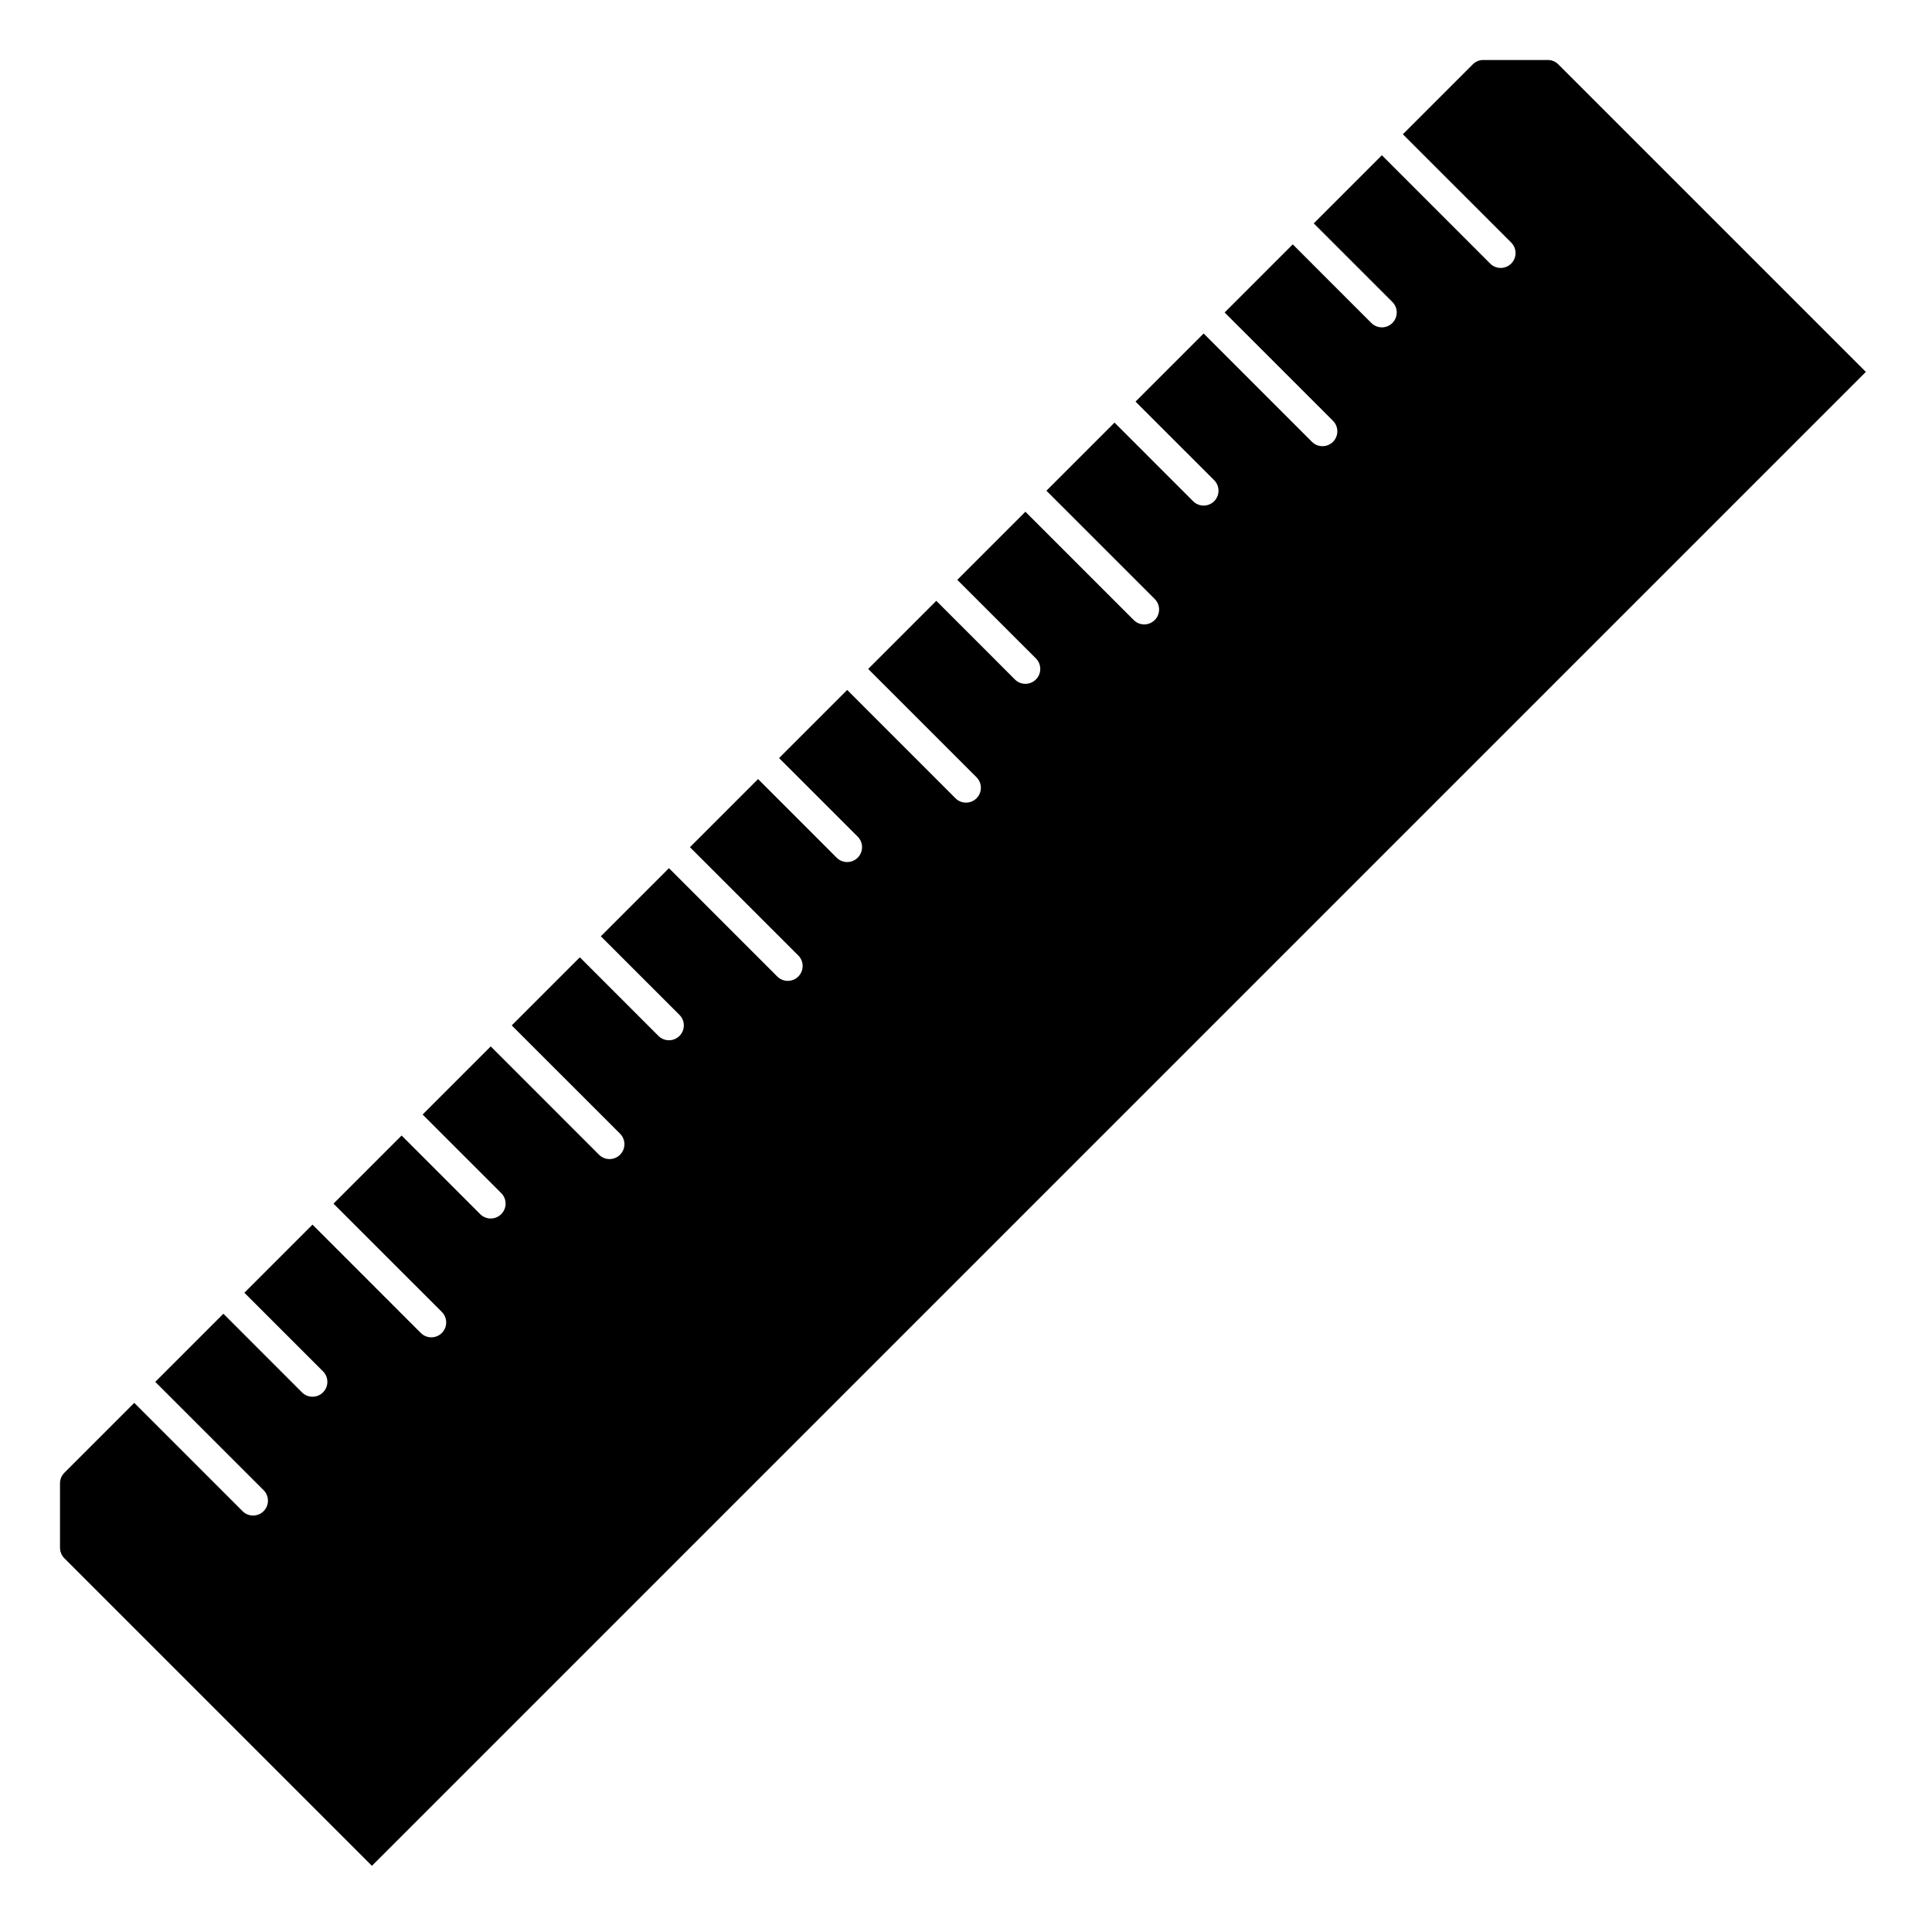 <?xml version="1.0" encoding="UTF-8"?>
<!-- Uploaded to: ICON Repo, www.svgrepo.com, Generator: ICON Repo Mixer Tools -->
<svg fill="#000000" width="800px" height="800px" version="1.1" viewBox="144 144 512 512" xmlns="http://www.w3.org/2000/svg">
 <path d="m554.18 159.9h-17.098c-1.043 0-2.043 0.414-2.777 1.148l-18.531 18.531 28.711 28.703h-0.004c1.539 1.539 1.539 4.031 0 5.57-1.539 1.539-4.031 1.539-5.57 0l-28.703-28.707-18.051 18.051 20.836 20.828c1.539 1.539 1.539 4.035 0 5.574-1.539 1.539-4.031 1.539-5.57 0l-20.832-20.84-18.051 18.051 28.711 28.703c1.539 1.539 1.539 4.035 0 5.574-1.539 1.539-4.035 1.539-5.574 0l-28.699-28.711-18.051 18.051 20.836 20.828c1.539 1.539 1.539 4.035 0 5.574-1.539 1.539-4.035 1.539-5.574 0l-20.828-20.836-18.051 18.051 28.711 28.703-0.004-0.004c1.539 1.539 1.539 4.035 0 5.574-1.539 1.539-4.031 1.539-5.57 0l-28.703-28.707-18.051 18.051 20.836 20.828c1.539 1.539 1.539 4.035 0 5.574-1.539 1.539-4.031 1.539-5.57 0l-20.832-20.84-18.051 18.051 28.711 28.703c1.539 1.539 1.539 4.035 0 5.574-1.539 1.539-4.035 1.539-5.574 0l-28.699-28.711-18.051 18.051 20.836 20.828c1.539 1.539 1.539 4.035 0 5.574s-4.035 1.539-5.574 0l-20.828-20.836-18.051 18.051 28.711 28.703v-0.004c1.539 1.539 1.539 4.035 0 5.574-1.539 1.539-4.035 1.539-5.574 0l-28.703-28.711-18.051 18.051 20.836 20.828 0.004 0.004c1.539 1.539 1.539 4.031 0 5.57-1.539 1.539-4.035 1.539-5.574 0l-20.828-20.836-18.051 18.051 28.711 28.703h-0.004c1.539 1.539 1.539 4.031 0 5.57-1.539 1.539-4.035 1.539-5.574 0l-28.699-28.707-18.051 18.051 20.836 20.828c1.539 1.539 1.539 4.035 0 5.574-1.539 1.539-4.035 1.539-5.574 0l-20.828-20.836-18.051 18.051 28.711 28.703v-0.004c1.539 1.539 1.539 4.035 0 5.574-1.539 1.539-4.035 1.539-5.574 0l-28.703-28.711-18.051 18.051 20.836 20.828 0.004 0.004c1.539 1.539 1.539 4.031 0 5.57-1.539 1.539-4.035 1.539-5.574 0l-20.828-20.836-18.051 18.051 28.711 28.703h-0.004c1.539 1.539 1.539 4.031 0 5.57-1.539 1.539-4.031 1.539-5.57 0l-28.703-28.707-18.531 18.531c-0.73 0.738-1.145 1.738-1.148 2.777v17.098c0.004 1.039 0.418 2.039 1.148 2.777l81.508 81.508 395.91-395.91-81.508-81.508c-0.734-0.734-1.734-1.148-2.777-1.148z"/>
</svg>